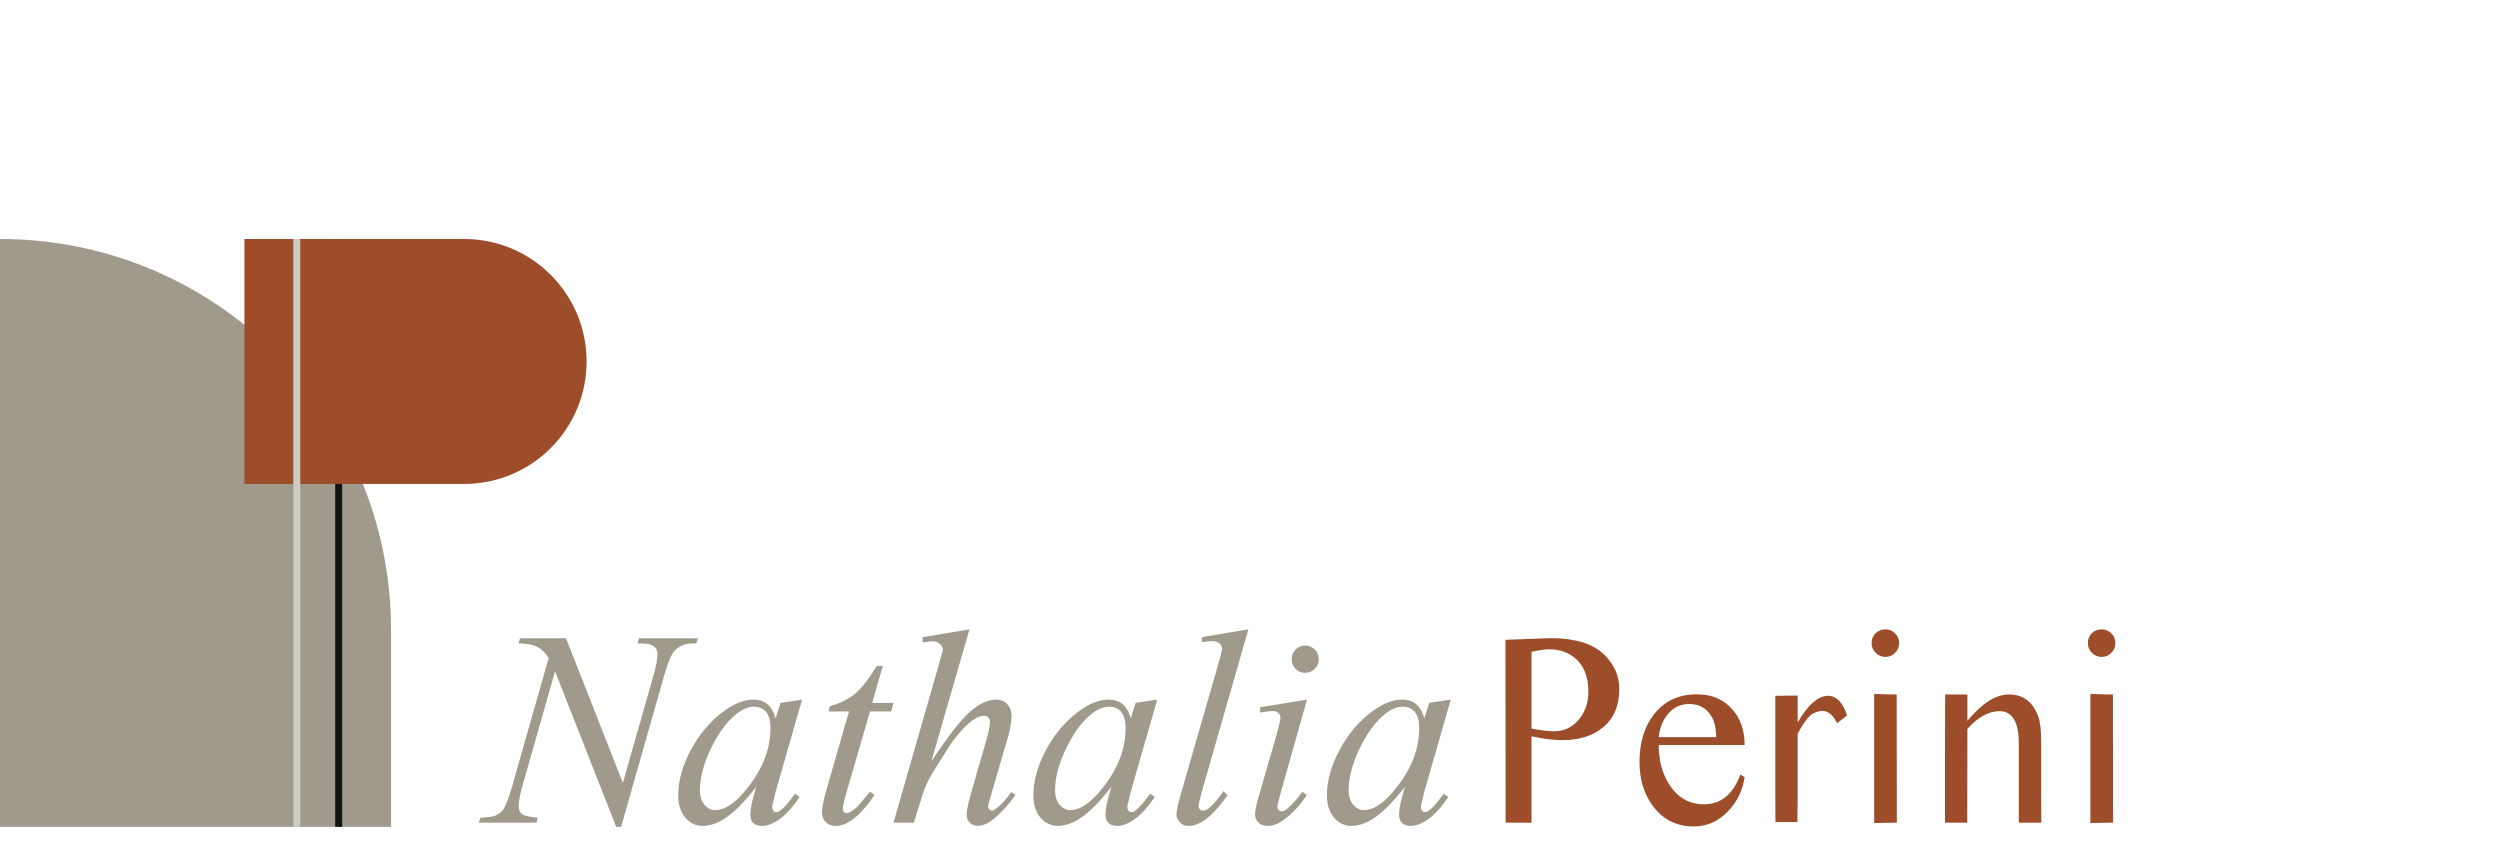 <?xml version="1.0" encoding="utf-8"?>
<svg xmlns="http://www.w3.org/2000/svg" fill="none" height="100%" overflow="visible" preserveAspectRatio="none" style="display: block;" viewBox="0 0 185 64" width="100%">
<g id="logo">
<g id="Group 25">
<g id="Group 9">
<path d="M28.939 61.188V46.624C28.939 30.642 15.983 17.685 0 17.685V61.188H28.939Z" fill="#A09A8C" id="Rectangle 17"/>
<line id="Line 1" stroke="#121413" stroke-width="0.516" x1="25.062" x2="25.062" y1="17.685" y2="61.187"/>
<path d="M34.346 17.685C39.351 17.685 43.409 21.743 43.409 26.748C43.409 31.753 39.351 35.811 34.346 35.811L18.087 35.811L18.087 17.685L34.346 17.685Z" fill="#9D4D2A" id="Rectangle 18"/>
<line id="Line 2" stroke="#CCCCC0" stroke-width="0.516" x1="21.962" x2="21.962" y1="17.685" y2="61.187"/>
</g>
<g id="Group 8">
<g id="Vector">
<path d="M41.886 47.234L46.092 57.928L48.371 49.94C48.558 49.283 48.652 48.773 48.652 48.411C48.652 48.163 48.565 47.968 48.391 47.828C48.217 47.687 47.892 47.616 47.417 47.616C47.337 47.616 47.253 47.613 47.166 47.606L47.277 47.234H51.654L51.533 47.606C51.078 47.6 50.74 47.647 50.519 47.747C50.205 47.888 49.97 48.069 49.816 48.29C49.602 48.606 49.385 49.156 49.164 49.94L45.962 61.188H45.6L41.073 49.679L38.654 58.179C38.473 58.823 38.383 59.316 38.383 59.658C38.383 59.913 38.463 60.108 38.623 60.242C38.791 60.369 39.182 60.456 39.798 60.503L39.698 60.876H35.421L35.562 60.503C36.097 60.49 36.455 60.443 36.636 60.363C36.91 60.242 37.114 60.084 37.248 59.89C37.442 59.595 37.66 59.025 37.901 58.179L40.601 48.693C40.34 48.29 40.059 48.015 39.758 47.868C39.463 47.714 39.002 47.626 38.373 47.606L38.483 47.234H41.886Z" fill="#A09A8C"/>
<path d="M59.353 51.771L57.395 58.592L57.175 59.508C57.155 59.595 57.145 59.668 57.145 59.729C57.145 59.836 57.178 59.93 57.245 60.011C57.298 60.071 57.365 60.101 57.446 60.101C57.533 60.101 57.647 60.047 57.787 59.94C58.048 59.746 58.396 59.343 58.831 58.733L59.172 58.974C58.711 59.672 58.235 60.205 57.747 60.574C57.258 60.936 56.807 61.117 56.392 61.117C56.104 61.117 55.886 61.043 55.739 60.896C55.599 60.755 55.528 60.547 55.528 60.272C55.528 59.943 55.602 59.511 55.749 58.974L55.96 58.22C55.083 59.367 54.277 60.168 53.541 60.624C53.012 60.953 52.493 61.117 51.985 61.117C51.496 61.117 51.075 60.916 50.72 60.514C50.365 60.104 50.188 59.544 50.188 58.833C50.188 57.767 50.506 56.644 51.142 55.463C51.784 54.276 52.597 53.327 53.581 52.616C54.35 52.053 55.077 51.771 55.759 51.771C56.167 51.771 56.505 51.879 56.773 52.093C57.047 52.308 57.255 52.663 57.395 53.16L57.757 52.013L59.353 51.771ZM55.779 52.294C55.351 52.294 54.896 52.495 54.414 52.898C53.731 53.468 53.122 54.313 52.587 55.433C52.058 56.553 51.794 57.566 51.794 58.471C51.794 58.927 51.908 59.289 52.135 59.558C52.363 59.819 52.624 59.95 52.918 59.95C53.648 59.95 54.441 59.41 55.297 58.33C56.442 56.895 57.014 55.423 57.014 53.914C57.014 53.344 56.904 52.931 56.683 52.677C56.462 52.422 56.161 52.294 55.779 52.294Z" fill="#A09A8C"/>
<path d="M65.326 49.276L64.543 52.013H66.119L65.948 52.646H64.382L62.656 58.582C62.468 59.219 62.375 59.632 62.375 59.819C62.375 59.933 62.401 60.02 62.455 60.081C62.508 60.141 62.572 60.171 62.646 60.171C62.813 60.171 63.034 60.054 63.308 59.819C63.469 59.685 63.827 59.273 64.382 58.582L64.714 58.833C64.098 59.732 63.516 60.366 62.967 60.735C62.592 60.99 62.214 61.117 61.833 61.117C61.538 61.117 61.297 61.026 61.11 60.846C60.922 60.658 60.829 60.42 60.829 60.131C60.829 59.769 60.936 59.216 61.15 58.471L62.826 52.646H61.311L61.411 52.254C62.147 52.053 62.76 51.754 63.248 51.359C63.736 50.956 64.282 50.262 64.884 49.276H65.326Z" fill="#A09A8C"/>
<path d="M71.741 46.57L68.92 56.339C70.138 54.501 71.088 53.28 71.771 52.677C72.453 52.073 73.106 51.771 73.728 51.771C74.049 51.771 74.317 51.882 74.531 52.103C74.746 52.325 74.853 52.62 74.853 52.989C74.853 53.431 74.759 53.968 74.572 54.598L73.347 58.813C73.193 59.323 73.116 59.605 73.116 59.658C73.116 59.752 73.143 59.829 73.196 59.89C73.256 59.95 73.323 59.98 73.397 59.98C73.484 59.98 73.584 59.937 73.698 59.849C74.08 59.554 74.458 59.145 74.832 58.622L75.144 58.813C74.916 59.169 74.598 59.561 74.19 59.99C73.788 60.413 73.441 60.708 73.146 60.876C72.858 61.037 72.601 61.117 72.373 61.117C72.125 61.117 71.921 61.037 71.761 60.876C71.607 60.721 71.53 60.52 71.53 60.272C71.53 59.977 71.647 59.427 71.881 58.622L73.036 54.598C73.183 54.095 73.256 53.699 73.256 53.411C73.256 53.277 73.213 53.17 73.126 53.089C73.046 53.009 72.939 52.968 72.805 52.968C72.611 52.968 72.39 53.042 72.142 53.19C71.687 53.471 71.162 53.995 70.566 54.759C70.406 54.967 69.87 55.805 68.96 57.274C68.679 57.744 68.448 58.257 68.267 58.813L67.625 60.876H66.119L69.422 49.367L69.773 48.119C69.773 47.945 69.699 47.791 69.552 47.657C69.412 47.523 69.238 47.455 69.03 47.455C68.91 47.455 68.726 47.475 68.478 47.516L68.267 47.546V47.154L71.741 46.57Z" fill="#A09A8C"/>
<path d="M85.634 51.771L83.676 58.592L83.456 59.508C83.436 59.595 83.425 59.668 83.425 59.729C83.425 59.836 83.459 59.93 83.526 60.011C83.579 60.071 83.646 60.101 83.727 60.101C83.814 60.101 83.927 60.047 84.068 59.94C84.329 59.746 84.677 59.343 85.112 58.733L85.453 58.974C84.992 59.672 84.516 60.205 84.028 60.574C83.539 60.936 83.088 61.117 82.673 61.117C82.385 61.117 82.167 61.043 82.02 60.896C81.879 60.755 81.809 60.547 81.809 60.272C81.809 59.943 81.883 59.511 82.03 58.974L82.241 58.22C81.364 59.367 80.558 60.168 79.822 60.624C79.293 60.953 78.774 61.117 78.266 61.117C77.777 61.117 77.356 60.916 77.001 60.514C76.646 60.104 76.469 59.544 76.469 58.833C76.469 57.767 76.787 56.644 77.422 55.463C78.065 54.276 78.878 53.327 79.862 52.616C80.631 52.053 81.358 51.771 82.04 51.771C82.448 51.771 82.786 51.879 83.054 52.093C83.328 52.308 83.536 52.663 83.676 53.16L84.038 52.013L85.634 51.771ZM82.06 52.294C81.632 52.294 81.177 52.495 80.695 52.898C80.012 53.468 79.403 54.313 78.868 55.433C78.339 56.553 78.075 57.566 78.075 58.471C78.075 58.927 78.189 59.289 78.416 59.558C78.644 59.819 78.905 59.95 79.199 59.95C79.929 59.95 80.722 59.41 81.578 58.33C82.723 56.895 83.295 55.423 83.295 53.914C83.295 53.344 83.185 52.931 82.964 52.677C82.743 52.422 82.442 52.294 82.06 52.294Z" fill="#A09A8C"/>
<path d="M92.38 46.57L88.947 58.542C88.779 59.139 88.696 59.504 88.696 59.638C88.696 59.739 88.726 59.823 88.786 59.89C88.853 59.957 88.933 59.99 89.027 59.99C89.154 59.99 89.291 59.933 89.439 59.819C89.787 59.544 90.151 59.118 90.533 58.542L90.834 58.853C90.198 59.752 89.613 60.379 89.077 60.735C88.682 60.99 88.308 61.117 87.953 61.117C87.699 61.117 87.484 61.03 87.31 60.855C87.143 60.681 87.059 60.48 87.059 60.252C87.059 60.011 87.166 59.514 87.381 58.763L90.101 49.327C90.322 48.555 90.432 48.113 90.432 47.999C90.432 47.838 90.369 47.707 90.242 47.606C90.115 47.499 89.917 47.445 89.649 47.445C89.496 47.445 89.261 47.469 88.947 47.516V47.144L92.38 46.57Z" fill="#A09A8C"/>
<path d="M96.586 47.777C96.867 47.777 97.105 47.875 97.299 48.069C97.493 48.264 97.59 48.502 97.59 48.783C97.59 49.058 97.49 49.296 97.289 49.498C97.095 49.692 96.86 49.789 96.586 49.789C96.312 49.789 96.074 49.692 95.873 49.498C95.679 49.296 95.582 49.058 95.582 48.783C95.582 48.502 95.679 48.264 95.873 48.069C96.067 47.875 96.305 47.777 96.586 47.777ZM96.716 51.771L94.729 58.823C94.595 59.3 94.528 59.585 94.528 59.678C94.528 59.786 94.558 59.873 94.618 59.94C94.685 60.007 94.762 60.041 94.849 60.041C94.95 60.041 95.07 59.987 95.211 59.88C95.592 59.578 95.977 59.149 96.365 58.592L96.716 58.823C96.261 59.521 95.726 60.108 95.11 60.584C94.655 60.939 94.22 61.117 93.805 61.117C93.531 61.117 93.307 61.037 93.133 60.876C92.959 60.708 92.872 60.5 92.872 60.252C92.872 60.004 92.955 59.591 93.123 59.014L94.428 54.508C94.642 53.77 94.749 53.307 94.749 53.119C94.749 52.972 94.695 52.851 94.588 52.757C94.488 52.663 94.347 52.616 94.167 52.616C94.019 52.616 93.715 52.653 93.253 52.727V52.335L96.716 51.771Z" fill="#A09A8C"/>
<path d="M107.357 51.771L105.4 58.592L105.179 59.508C105.159 59.595 105.149 59.668 105.149 59.729C105.149 59.836 105.182 59.93 105.249 60.011C105.303 60.071 105.37 60.101 105.45 60.101C105.537 60.101 105.651 60.047 105.791 59.94C106.052 59.746 106.4 59.343 106.835 58.733L107.177 58.974C106.715 59.672 106.24 60.205 105.751 60.574C105.263 60.936 104.811 61.117 104.396 61.117C104.108 61.117 103.891 61.043 103.744 60.896C103.603 60.755 103.533 60.547 103.533 60.272C103.533 59.943 103.606 59.511 103.754 58.974L103.964 58.22C103.088 59.367 102.281 60.168 101.545 60.624C101.016 60.953 100.498 61.117 99.989 61.117C99.501 61.117 99.079 60.916 98.724 60.514C98.37 60.104 98.192 59.544 98.192 58.833C98.192 57.767 98.51 56.644 99.146 55.463C99.788 54.276 100.601 53.327 101.585 52.616C102.355 52.053 103.081 51.771 103.764 51.771C104.172 51.771 104.51 51.879 104.777 52.093C105.052 52.308 105.259 52.663 105.4 53.16L105.761 52.013L107.357 51.771ZM103.784 52.294C103.355 52.294 102.9 52.495 102.418 52.898C101.736 53.468 101.127 54.313 100.591 55.433C100.063 56.553 99.798 57.566 99.798 58.471C99.798 58.927 99.912 59.289 100.14 59.558C100.367 59.819 100.628 59.95 100.923 59.95C101.652 59.95 102.445 59.41 103.302 58.33C104.446 56.895 105.018 55.423 105.018 53.914C105.018 53.344 104.908 52.931 104.687 52.677C104.466 52.422 104.165 52.294 103.784 52.294Z" fill="#A09A8C"/>
<path d="M111.405 47.345L114.447 47.234C115.551 47.194 116.512 47.318 117.328 47.606C118.078 47.875 118.68 48.314 119.135 48.924C119.597 49.535 119.828 50.229 119.828 51.007C119.828 52.221 119.423 53.163 118.613 53.834C117.857 54.457 116.86 54.769 115.621 54.769C114.966 54.769 114.203 54.675 113.333 54.487V60.876H111.415L111.405 47.345ZM113.333 53.914C114.042 54.048 114.591 54.115 114.979 54.115C115.749 54.115 116.374 53.817 116.856 53.22C117.311 52.663 117.539 51.993 117.539 51.208C117.539 49.88 117.077 48.951 116.153 48.421C115.712 48.173 115.21 48.049 114.648 48.049C114.306 48.049 113.868 48.113 113.333 48.24V53.914Z" fill="#9D4D2A"/>
<path d="M122.749 55.131C122.742 56.272 123.006 57.254 123.542 58.079C124.164 59.038 125.018 59.518 126.102 59.518C127.346 59.518 128.243 58.783 128.792 57.314L129.103 57.516C128.949 58.508 128.538 59.35 127.868 60.041C127.152 60.785 126.309 61.157 125.339 61.157C124.087 61.157 123.087 60.664 122.337 59.678C121.661 58.78 121.323 57.683 121.323 56.389C121.323 54.974 121.671 53.81 122.367 52.898C123.137 51.885 124.204 51.379 125.57 51.379C126.654 51.379 127.517 51.738 128.16 52.455C128.789 53.146 129.103 54.038 129.103 55.131H122.749ZM122.749 54.548H127.005C126.972 53.958 126.901 53.542 126.794 53.3C126.44 52.496 125.844 52.093 125.007 52.093C124.365 52.093 123.833 52.348 123.411 52.858C123.037 53.314 122.816 53.877 122.749 54.548Z" fill="#9D4D2A"/>
<path d="M133.028 51.469V53.461C133.798 52.133 134.561 51.476 135.317 51.49C135.926 51.516 136.381 52.003 136.682 52.948L135.949 53.512C135.742 53.116 135.525 52.854 135.297 52.727C135.069 52.599 134.825 52.573 134.564 52.647C134.31 52.714 134.109 52.814 133.962 52.948C133.654 53.23 133.343 53.683 133.028 54.306V58.723L133.008 60.835H131.382L131.372 58.803V55.232C131.372 54.313 131.372 53.066 131.372 51.49L133.028 51.469Z" fill="#9D4D2A"/>
<path d="M139.523 46.57C139.804 46.57 140.042 46.671 140.236 46.872C140.437 47.066 140.537 47.304 140.537 47.586C140.537 47.868 140.437 48.109 140.236 48.311C140.042 48.512 139.804 48.612 139.523 48.612C139.242 48.612 139.001 48.512 138.8 48.311C138.6 48.109 138.499 47.868 138.499 47.586C138.499 47.298 138.596 47.056 138.79 46.862C138.991 46.667 139.235 46.57 139.523 46.57ZM140.356 51.389L140.366 60.876L138.69 60.906V51.349L139.915 51.389H140.356Z" fill="#9D4D2A"/>
<path d="M145.587 53.341C146.664 52.039 147.691 51.389 148.668 51.389C149.706 51.389 150.425 51.929 150.827 53.009C150.974 53.404 151.047 54.021 151.047 54.86V58.793L151.058 60.876H149.391V55.021C149.391 53.425 148.916 52.626 147.966 52.626C147.169 52.626 146.376 53.062 145.587 53.934L145.576 60.876H143.93V55.373L143.94 51.389H145.587V53.341Z" fill="#9D4D2A"/>
<path d="M155.525 46.57C155.806 46.57 156.043 46.671 156.237 46.872C156.438 47.066 156.539 47.304 156.539 47.586C156.539 47.868 156.438 48.109 156.237 48.311C156.043 48.512 155.806 48.612 155.525 48.612C155.244 48.612 155.003 48.512 154.802 48.311C154.601 48.109 154.501 47.868 154.501 47.586C154.501 47.298 154.598 47.056 154.792 46.862C154.993 46.667 155.237 46.57 155.525 46.57ZM156.358 51.389L156.368 60.876L154.691 60.906V51.349L155.916 51.389H156.358Z" fill="#9D4D2A"/>
</g>
</g>
</g>
</g>
</svg>